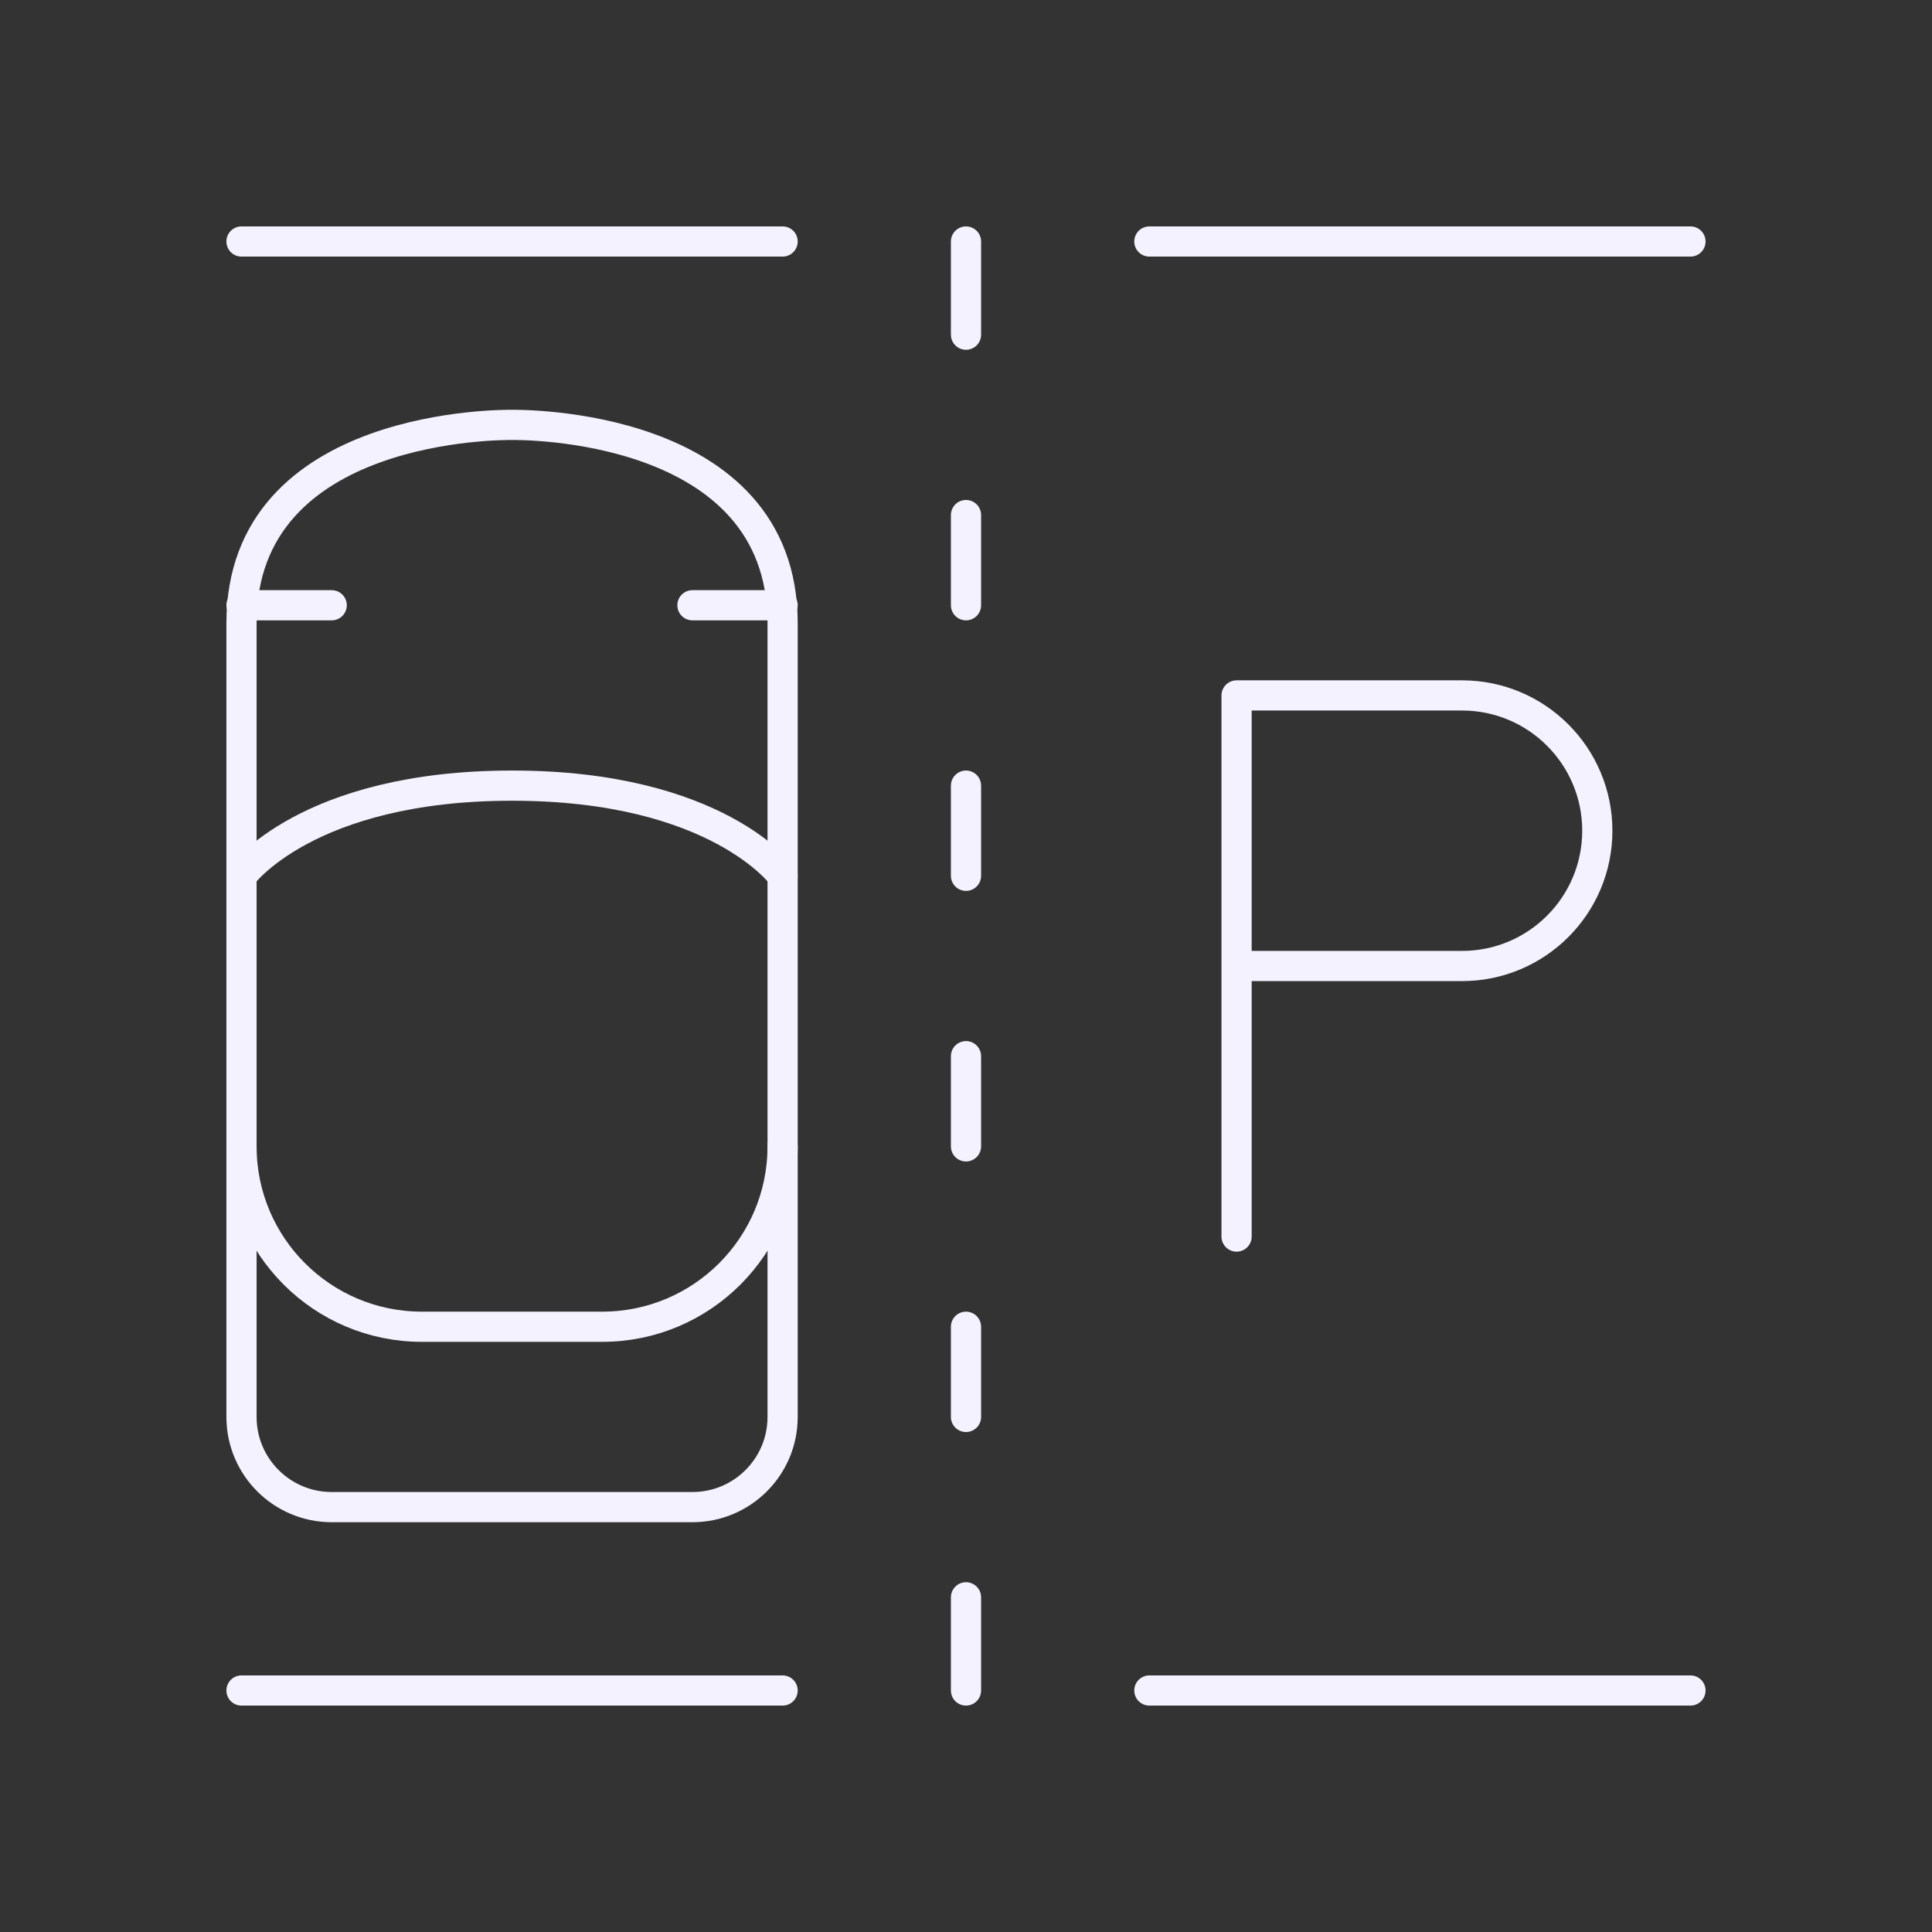 <svg width="64" height="64" viewBox="0 0 64 64" fill="none" xmlns="http://www.w3.org/2000/svg">
<rect x="0" y="0" width="64" height="64" fill="#333333" stroke="none"/>
<path d="M22.938 49.925H10.988C9.338 49.925 8 48.588 8 46.938V20.639C8 13.951 16.795 14.075 16.963 14.075C17.13 14.075 25.925 13.951 25.925 20.639V46.938C25.925 48.588 24.588 49.925 22.938 49.925Z" stroke="#F5F2FF" stroke-miterlimit="10" stroke-linecap="round" stroke-linejoin="round"/>
<path d="M32 26.025V29.012" stroke="#F5F2FF" stroke-miterlimit="10" stroke-linecap="round" stroke-linejoin="round"/>
<path d="M32 34.987V37.975" stroke="#F5F2FF" stroke-miterlimit="10" stroke-linecap="round" stroke-linejoin="round"/>
<path d="M32 43.95V46.938" stroke="#F5F2FF" stroke-miterlimit="10" stroke-linecap="round" stroke-linejoin="round"/>
<path d="M32 52.913V56" stroke="#F5F2FF" stroke-miterlimit="10" stroke-linecap="round" stroke-linejoin="round"/>
<path d="M40.963 40.963V23.037H48.432C50.907 23.037 52.913 25.044 52.913 27.519C52.913 29.994 50.907 32 48.432 32H40.963" stroke="#F5F2FF" stroke-miterlimit="10" stroke-linecap="round" stroke-linejoin="round"/>
<path d="M8 8H25.925" stroke="#F5F2FF" stroke-miterlimit="10" stroke-linecap="round" stroke-linejoin="round"/>
<path d="M38.074 8H55.999" stroke="#F5F2FF" stroke-miterlimit="10" stroke-linecap="round" stroke-linejoin="round"/>
<path d="M8 56H25.925" stroke="#F5F2FF" stroke-miterlimit="10" stroke-linecap="round" stroke-linejoin="round"/>
<path d="M8 37.975C8 41.275 10.675 43.95 13.975 43.95H19.95C23.25 43.95 25.925 41.275 25.925 37.975" stroke="#F5F2FF" stroke-miterlimit="10" stroke-linecap="round" stroke-linejoin="round"/>
<path d="M8 29.012C8 29.012 10.16 26.025 16.963 26.025C23.766 26.025 25.925 29.012 25.925 29.012" stroke="#F5F2FF" stroke-miterlimit="10" stroke-linecap="round" stroke-linejoin="round"/>
<path d="M10.988 20.05H8" stroke="#F5F2FF" stroke-miterlimit="10" stroke-linecap="round" stroke-linejoin="round"/>
<path d="M22.938 20.05H25.925" stroke="#F5F2FF" stroke-miterlimit="10" stroke-linecap="round" stroke-linejoin="round"/>
<path d="M32 17.062V20.05" stroke="#F5F2FF" stroke-miterlimit="10" stroke-linecap="round" stroke-linejoin="round"/>
<path d="M32 8V11.087" stroke="#F5F2FF" stroke-miterlimit="10" stroke-linecap="round" stroke-linejoin="round"/>
<path d="M38.074 56H55.999" stroke="#F5F2FF" stroke-miterlimit="10" stroke-linecap="round" stroke-linejoin="round"/>
</svg>
